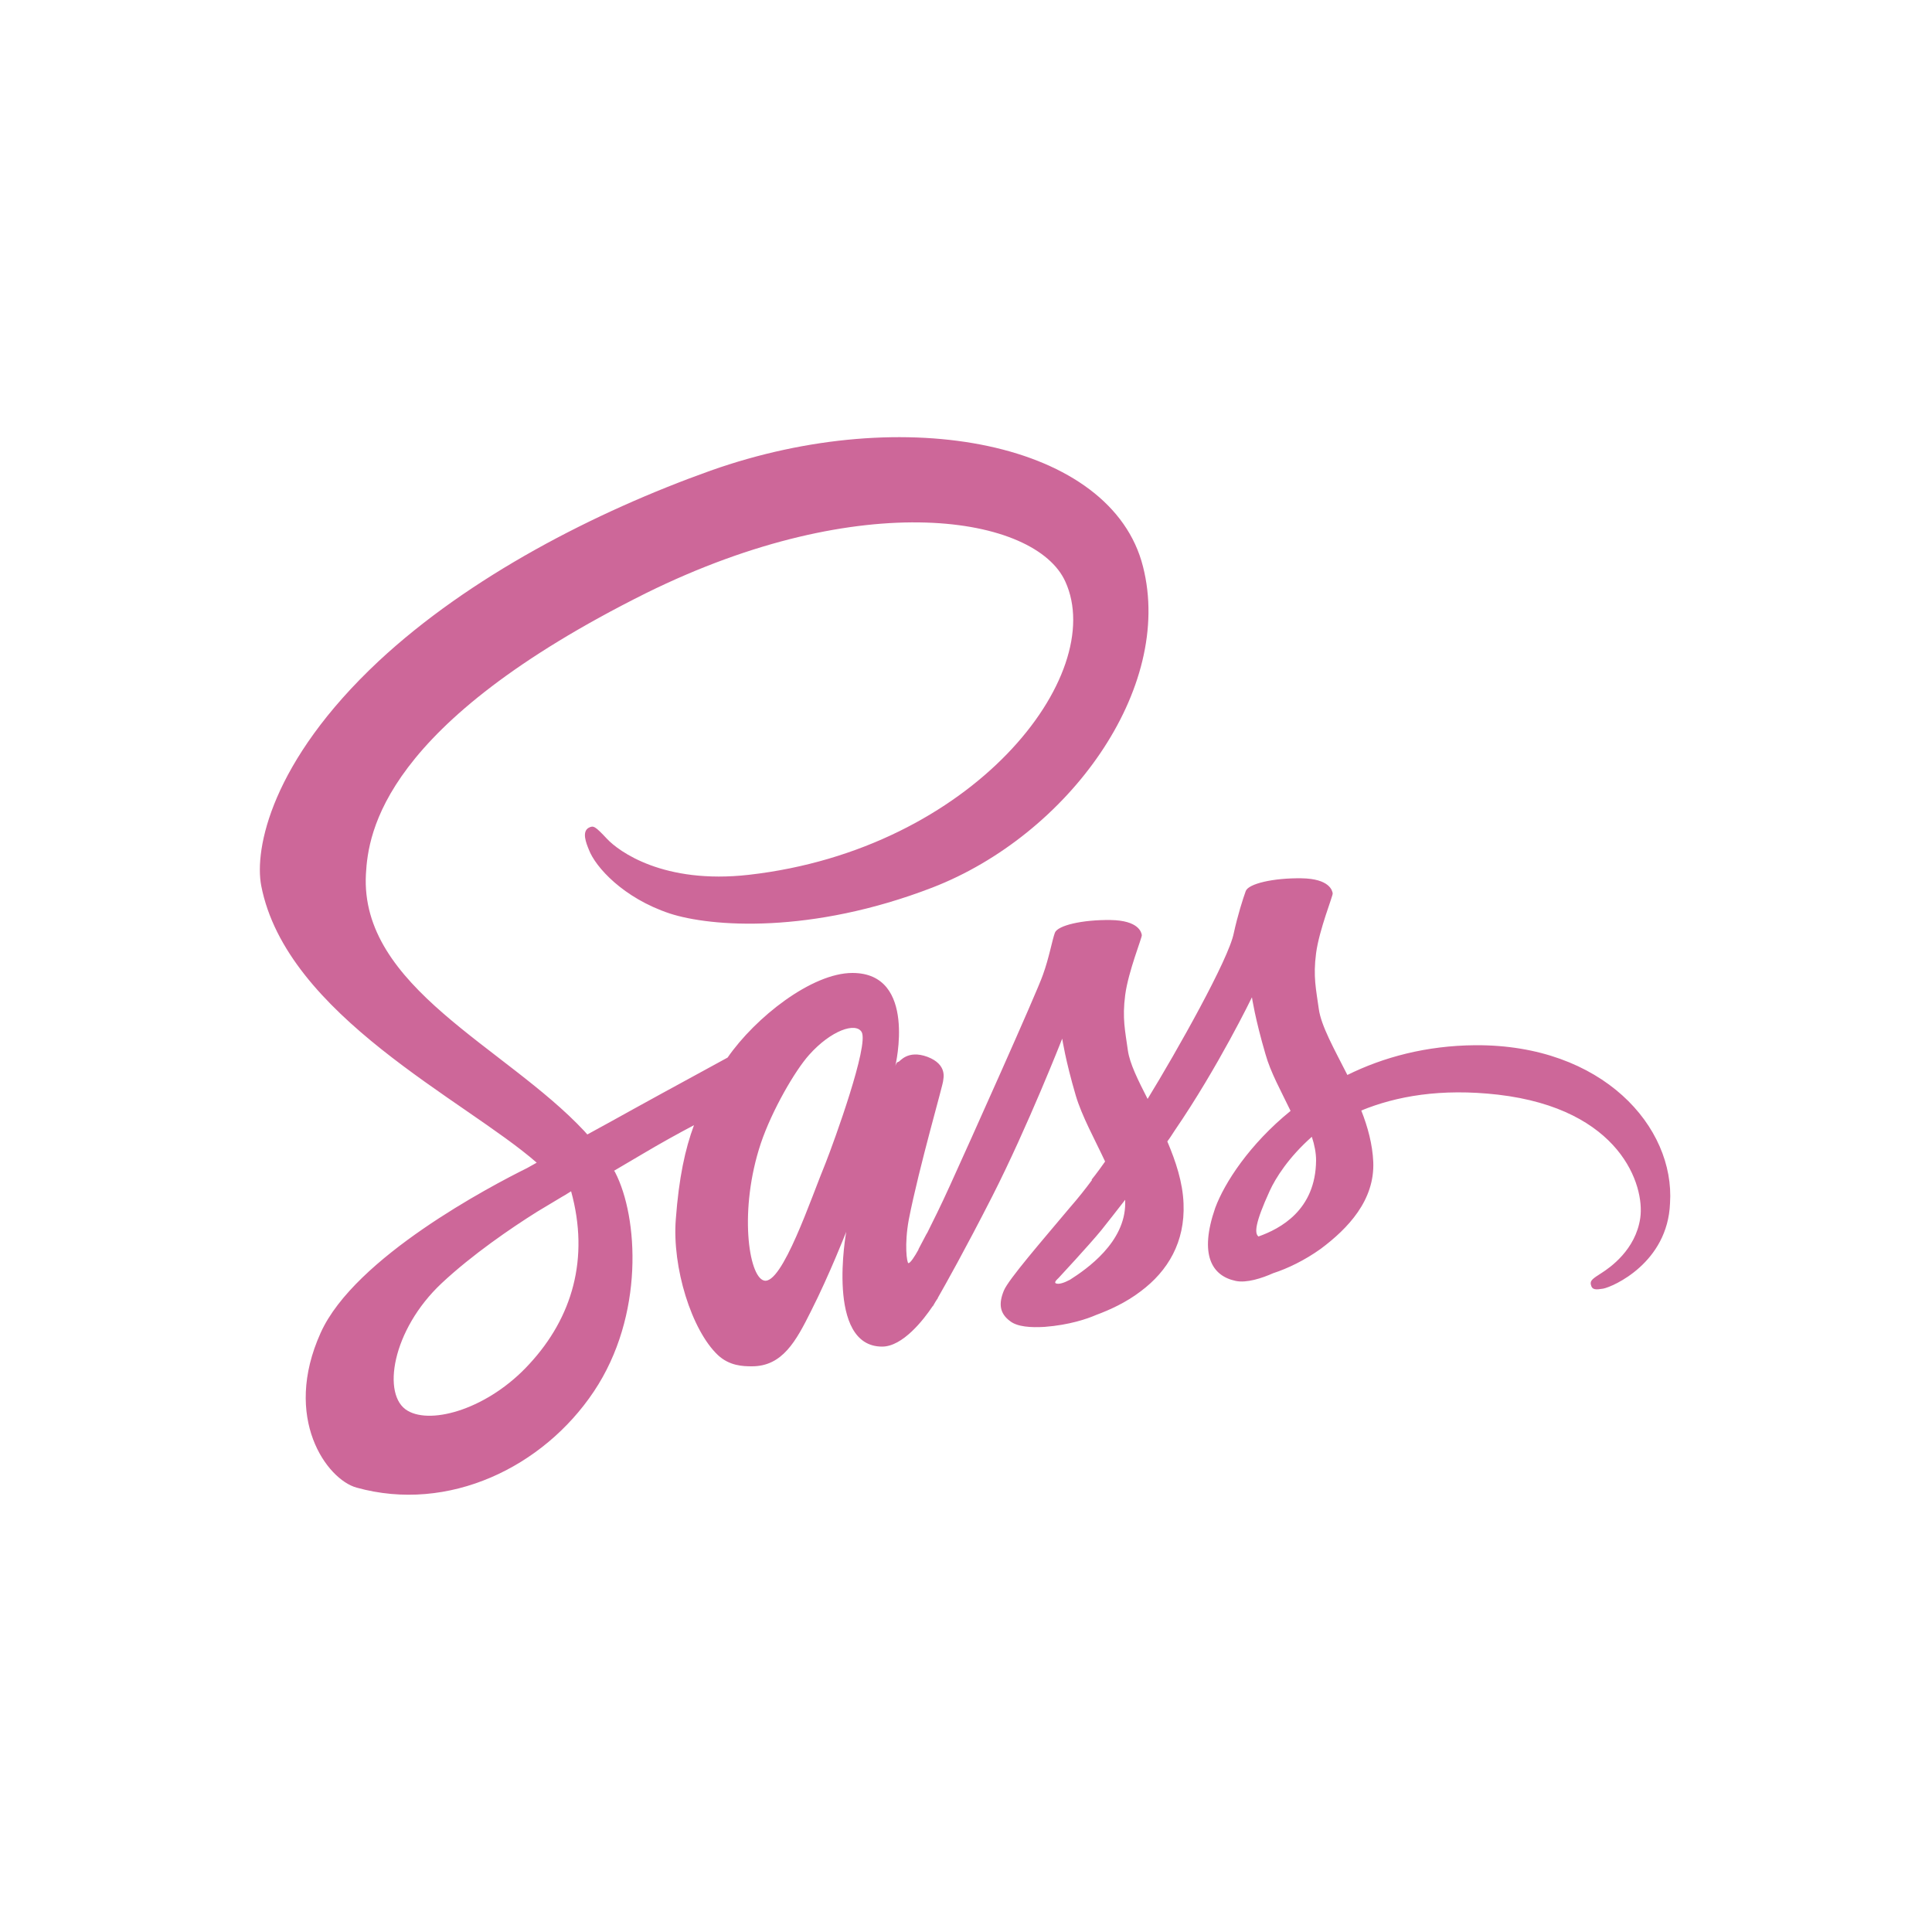 <svg version="1.1" id="Layer_1" xmlns="http://www.w3.org/2000/svg" xmlns:xlink="http://www.w3.org/1999/xlink" x="0px" y="0px"
	 viewBox="0 0 500 500" style="enable-background:new 0 0 500 500;" xml:space="preserve">
<style type="text/css">
	.st0{fill:#CD6799;}
</style>
<g id="XMLID_1_">
	<path id="XMLID_8_" class="st0" d="M381.8,270.5c-12.7,0.1-23.8,3.1-33.1,7.7c-3.4-6.7-6.8-12.7-7.4-17.1
		c-0.7-5.1-1.5-8.3-0.7-14.4c0.8-6.1,4.4-14.9,4.3-15.5c-0.1-0.7-0.8-3.8-8.1-3.9c-7.3-0.1-13.7,1.4-14.4,3.3
		c-0.7,1.9-2.1,6.3-3.1,10.9c-1.3,6.7-14.7,30.5-22.3,42.9c-2.5-4.9-4.6-9.1-5.1-12.5c-0.7-5.1-1.5-8.3-0.7-14.4
		c0.8-6.1,4.4-14.9,4.3-15.5c-0.1-0.7-0.8-3.8-8.1-3.9c-7.3-0.1-13.7,1.4-14.4,3.3s-1.5,6.5-3.1,10.9c-1.5,4.4-19.3,44.1-24,54.4
		c-2.4,5.3-4.5,9.5-5.9,12.3c0,0-0.1,0.2-0.3,0.5c-1.3,2.5-2,3.8-2,3.8s0,0,0,0.1c-1,1.8-2.1,3.5-2.6,3.5c-0.4,0-1.1-4.8,0.1-11.3
		c2.7-13.8,9-35.3,8.9-36c0-0.4,1.2-4.1-4.1-6.1c-5.2-1.9-7.1,1.3-7.5,1.3c-0.5,0-0.8,1.1-0.8,1.1s5.8-24.1-11.1-24.1
		c-10.5,0-25.1,11.5-32.3,21.9c-4.5,2.5-14.2,7.7-24.5,13.4c-3.9,2.2-8,4.4-11.8,6.5c-0.3-0.3-0.5-0.6-0.8-0.9
		c-20.4-21.8-58.1-37.2-56.5-66.5c0.6-10.7,4.3-38.7,72.5-72.7c56.1-27.7,100.8-20,108.5-3c11.1,24.3-23.9,69.3-81.9,75.9
		c-22.1,2.5-33.7-6.1-36.7-9.3c-3.1-3.3-3.5-3.5-4.7-2.9c-1.9,1-0.7,4,0,5.7c1.7,4.5,8.9,12.5,20.9,16.5c10.7,3.5,36.6,5.4,68-6.7
		c35.1-13.6,62.6-51.4,54.5-83.1c-8.1-32.1-61.4-42.7-111.9-24.8c-30,10.7-62.5,27.5-85.9,49.3c-27.8,26-32.2,48.6-30.4,58.1
		c6.5,33.6,52.8,55.5,71.3,71.7c-0.9,0.5-1.8,1-2.5,1.4c-9.3,4.6-44.6,23.1-53.4,42.6c-10,22.1,1.6,38,9.3,40.1
		c23.8,6.6,48.3-5.3,61.4-24.9c13.1-19.6,11.5-45.1,5.5-56.7c-0.1-0.1-0.1-0.3-0.3-0.4c2.4-1.4,4.9-2.9,7.3-4.3
		c4.7-2.8,9.4-5.4,13.4-7.5c-2.3,6.2-3.9,13.6-4.7,24.3c-1,12.5,4.1,28.8,10.9,35.2c3,2.8,6.5,2.9,8.8,2.9c7.9,0,11.4-6.5,15.3-14.3
		c4.8-9.5,9.1-20.5,9.1-20.5s-5.4,29.7,9.3,29.7c5.3,0,10.7-6.9,13.1-10.5c0,0.1,0,0.1,0,0.1s0.1-0.2,0.4-0.7
		c0.5-0.9,0.9-1.4,0.9-1.4s0-0.1,0-0.1c2.1-3.7,6.9-12.2,14.1-26.3c9.2-18.1,18.1-40.8,18.1-40.8s0.8,5.5,3.5,14.7
		c1.6,5.4,4.9,11.3,7.6,17.1c-2.1,3-3.5,4.7-3.5,4.7s0,0,0.1,0.1c-1.7,2.3-3.6,4.7-5.7,7.1c-7.3,8.7-15.9,18.6-17.1,21.5
		c-1.4,3.4-1.1,5.9,1.6,7.9c1.9,1.5,5.4,1.7,8.9,1.5c6.5-0.5,11.1-2.1,13.4-3.1c3.5-1.3,7.7-3.2,11.5-6.1
		c7.1-5.3,11.5-12.8,11.1-22.7c-0.2-5.5-2-10.9-4.2-16.1c0.7-0.9,1.3-1.9,1.9-2.8c11.3-16.5,20-34.5,20-34.5s0.8,5.5,3.5,14.7
		c1.3,4.7,4.1,9.7,6.5,14.7c-10.6,8.6-17.1,18.6-19.5,25.1c-4.2,12.1-0.9,17.6,5.3,18.9c2.8,0.6,6.8-0.7,9.7-2
		c3.7-1.2,8.1-3.3,12.3-6.3c7.1-5.3,14-12.6,13.6-22.5c-0.2-4.5-1.4-9-3.1-13.3c9-3.7,20.6-5.8,35.4-4.1c31.7,3.7,38,23.5,36.8,31.9
		c-1.2,8.3-7.9,12.9-10.1,14.3c-2.2,1.4-2.9,1.9-2.7,2.9c0.3,1.5,1.3,1.4,3.2,1.1c2.6-0.5,16.7-6.7,17.3-22.1
		C433.5,291.7,414.8,270.3,381.8,270.5z M137,353c-10.5,11.5-25.2,15.8-31.5,12.1c-6.8-3.9-4.1-20.9,8.8-33
		c7.9-7.4,18-14.3,24.7-18.5c1.5-0.9,3.8-2.3,6.5-3.9c0.5-0.3,0.7-0.4,0.7-0.4c0.5-0.3,1.1-0.7,1.6-1C152.6,325.7,148.1,341,137,353
		z M213.7,300.9c-3.7,8.9-11.3,31.8-16,30.5c-4-1.1-6.5-18.4-0.8-35.5c2.9-8.6,8.9-18.9,12.5-22.9c5.7-6.4,12.1-8.5,13.6-5.9
		C224.9,270.5,215.9,295.3,213.7,300.9z M276.9,331.2c-1.5,0.8-3,1.3-3.7,0.9c-0.5-0.3,0.7-1.3,0.7-1.3s7.9-8.5,11.1-12.4
		c1.8-2.3,3.9-4.9,6.2-7.9c0,0.3,0,0.6,0,0.9C291.2,321.5,281.3,328.4,276.9,331.2z M325.7,320c-1.1-0.8-0.9-3.5,2.9-11.8
		c1.5-3.3,4.9-8.7,10.9-14c0.7,2.1,1.1,4.2,1.1,6.1C340.5,313.2,331.3,318,325.7,320z"/>
</g>
</svg>